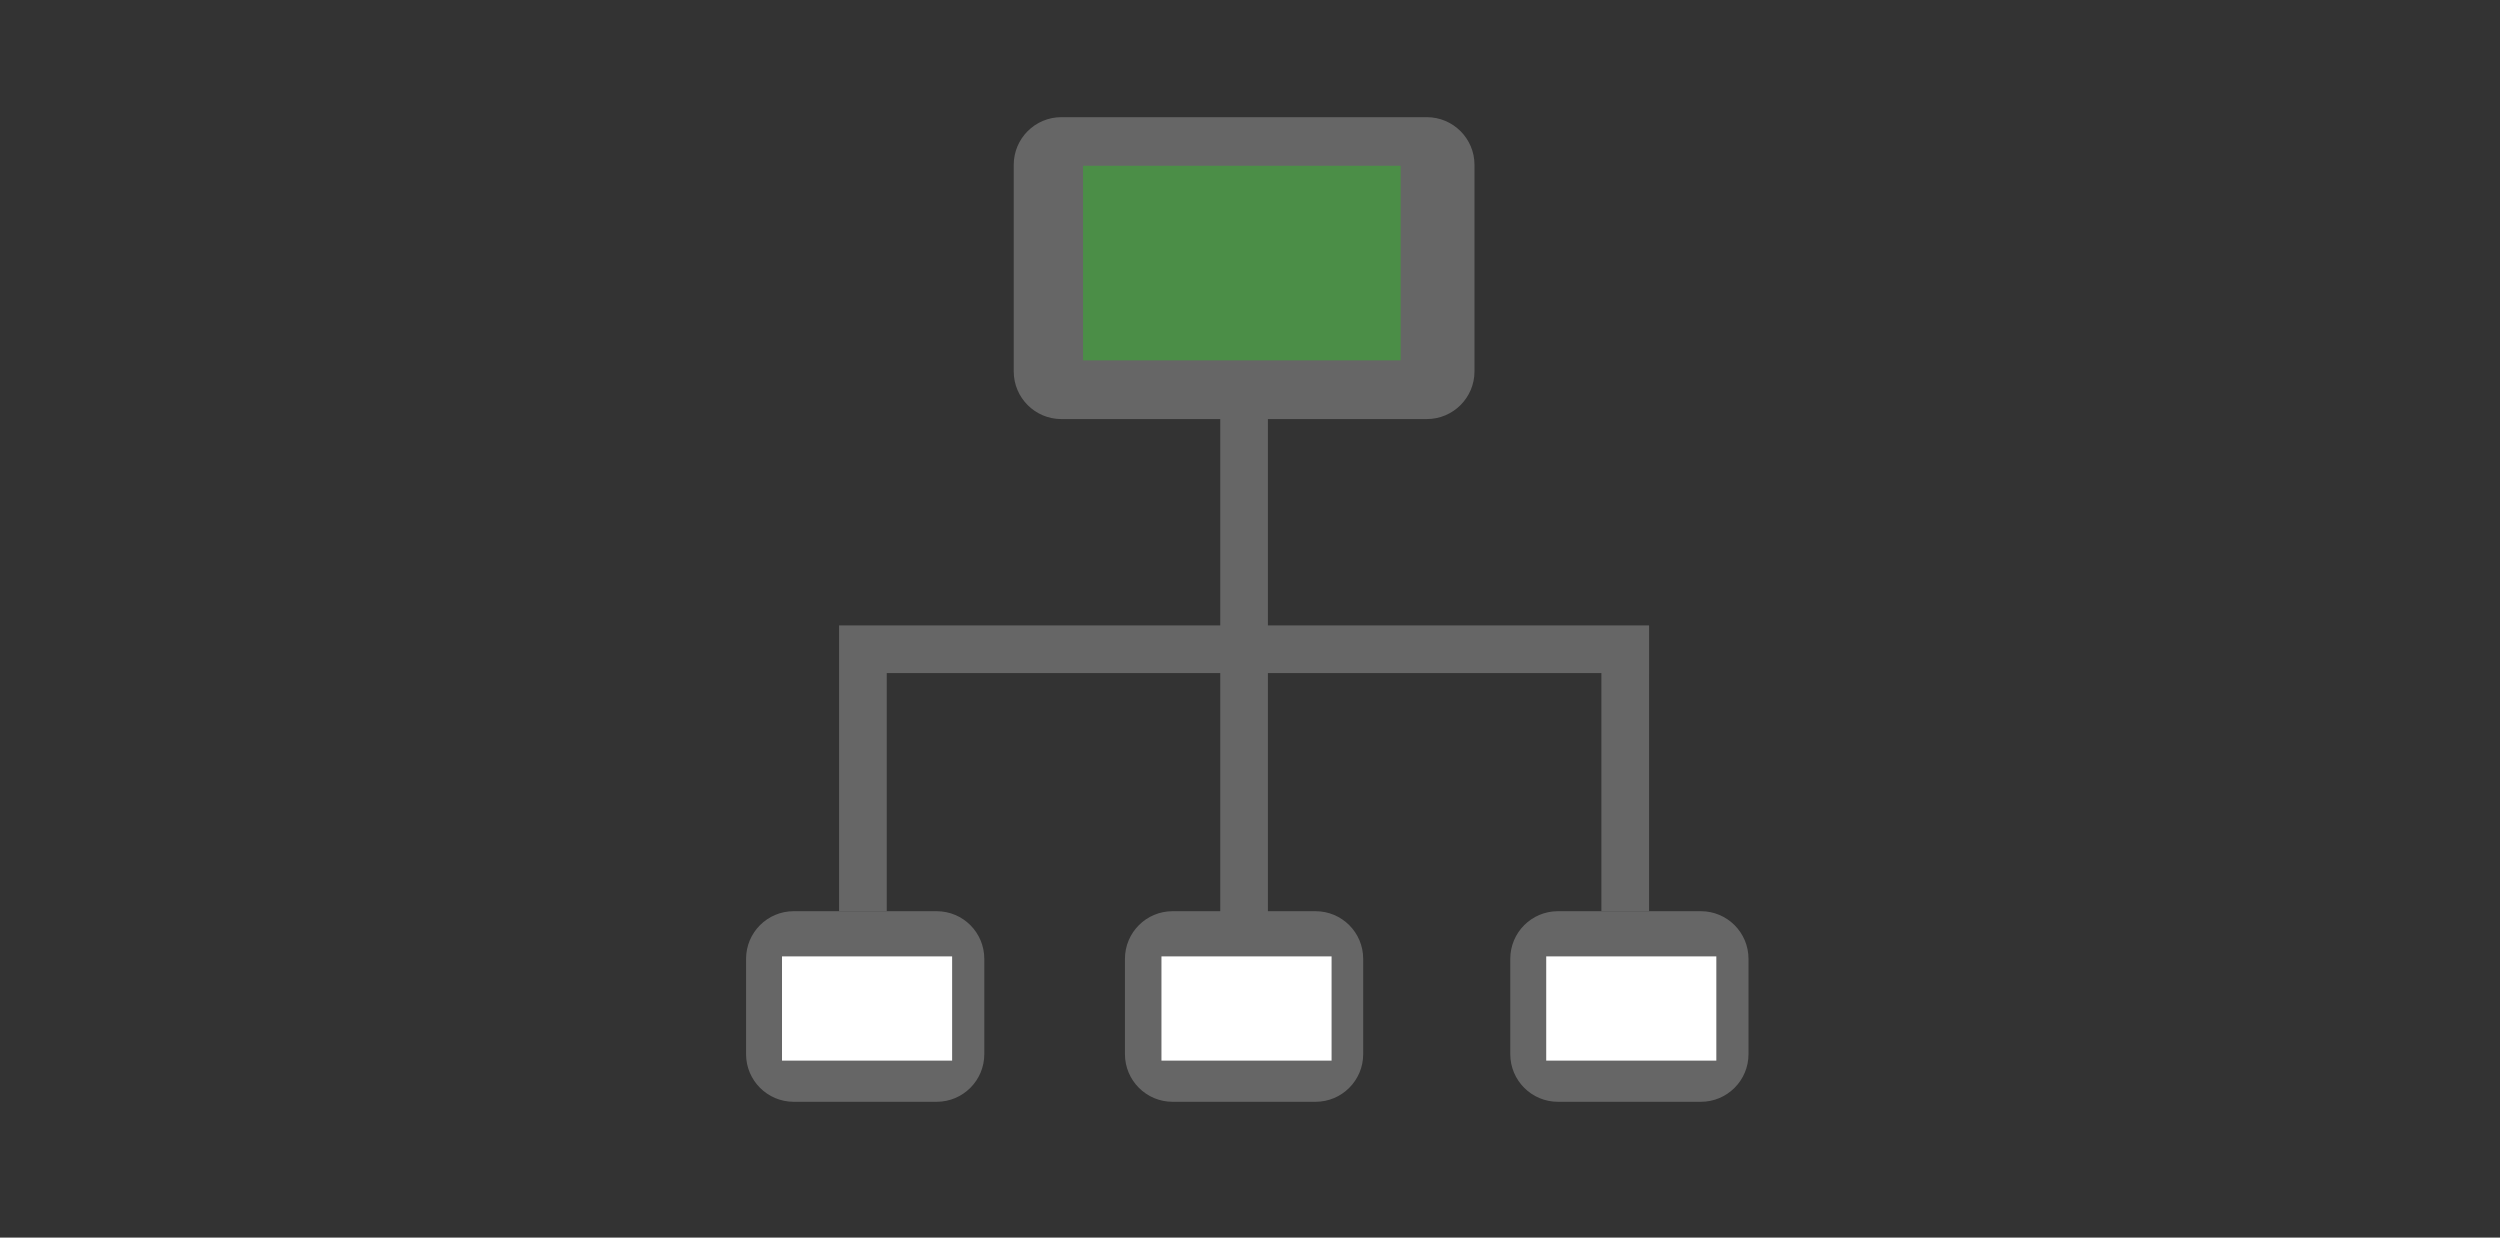 <?xml version="1.0" encoding="utf-8"?>
<!-- Generator: Adobe Illustrator 16.0.0, SVG Export Plug-In . SVG Version: 6.00 Build 0)  -->
<!DOCTYPE svg PUBLIC "-//W3C//DTD SVG 1.1//EN" "http://www.w3.org/Graphics/SVG/1.1/DTD/svg11.dtd">
<svg version="1.1" id="レイヤー_1" xmlns="http://www.w3.org/2000/svg" xmlns:xlink="http://www.w3.org/1999/xlink" x="0px"
	 y="0px" width="149.665px" height="74.091px" viewBox="0 0 149.665 74.091" enable-background="new 0 0 149.665 74.091"
	 xml:space="preserve">
<rect x="0" y="0" width="149.665" height="74.091" fill="#333333" stroke="none"/>
<g>
	<path fill-rule="evenodd" clip-rule="evenodd" fill="#666666" d="M95.869,54.55V40.292H75.904V54.55h2.852
		c1.577,0,2.853,1.274,2.853,2.853v5.704c0,1.574-1.275,2.853-2.853,2.853h-8.557c-1.575,0-2.853-1.278-2.853-2.853v-5.704
		c0-1.578,1.277-2.853,2.853-2.853h2.853V40.292H53.086V54.55h-2.853V40.292v-2.853h2.853h19.966V25.088H63.54
		c-1.576,0-2.852-1.277-2.852-2.853V9.867c0-1.573,1.275-2.852,2.852-2.852h21.879c1.572,0,2.853,1.278,2.853,2.852v12.368
		c0,1.575-1.28,2.853-2.853,2.853h-9.515v12.352h19.965h2.855v2.853V54.55"/>
	<rect x="64.838" y="9.923" fill-rule="evenodd" clip-rule="evenodd" fill="#4B8E47" width="19.015" height="11.651"/>
	<rect x="69.532" y="57.255" fill-rule="evenodd" clip-rule="evenodd" fill="#FFFFFF" width="10.184" height="6.24"/>
</g>
<g>
	<path fill-rule="evenodd" clip-rule="evenodd" fill="#666666" d="M50.37,54.55h5.704c1.576,0,2.852,1.274,2.852,2.853v5.704
		c0,1.574-1.275,2.853-2.852,2.853h-8.557c-1.575,0-2.853-1.278-2.853-2.853v-5.704c0-1.578,1.277-2.853,2.853-2.853H50.37z"/>
	<rect x="46.816" y="57.255" fill-rule="evenodd" clip-rule="evenodd" fill="#FFFFFF" width="10.184" height="6.24"/>
</g>
<g>
	<path fill-rule="evenodd" clip-rule="evenodd" fill="#666666" d="M96.12,54.55h5.704c1.576,0,2.852,1.274,2.852,2.853v5.704
		c0,1.574-1.275,2.853-2.852,2.853h-8.557c-1.575,0-2.853-1.278-2.853-2.853v-5.704c0-1.578,1.277-2.853,2.853-2.853H96.12z"/>
	<rect x="92.566" y="57.255" fill-rule="evenodd" clip-rule="evenodd" fill="#FFFFFF" width="10.184" height="6.24"/>
</g>
</svg>
